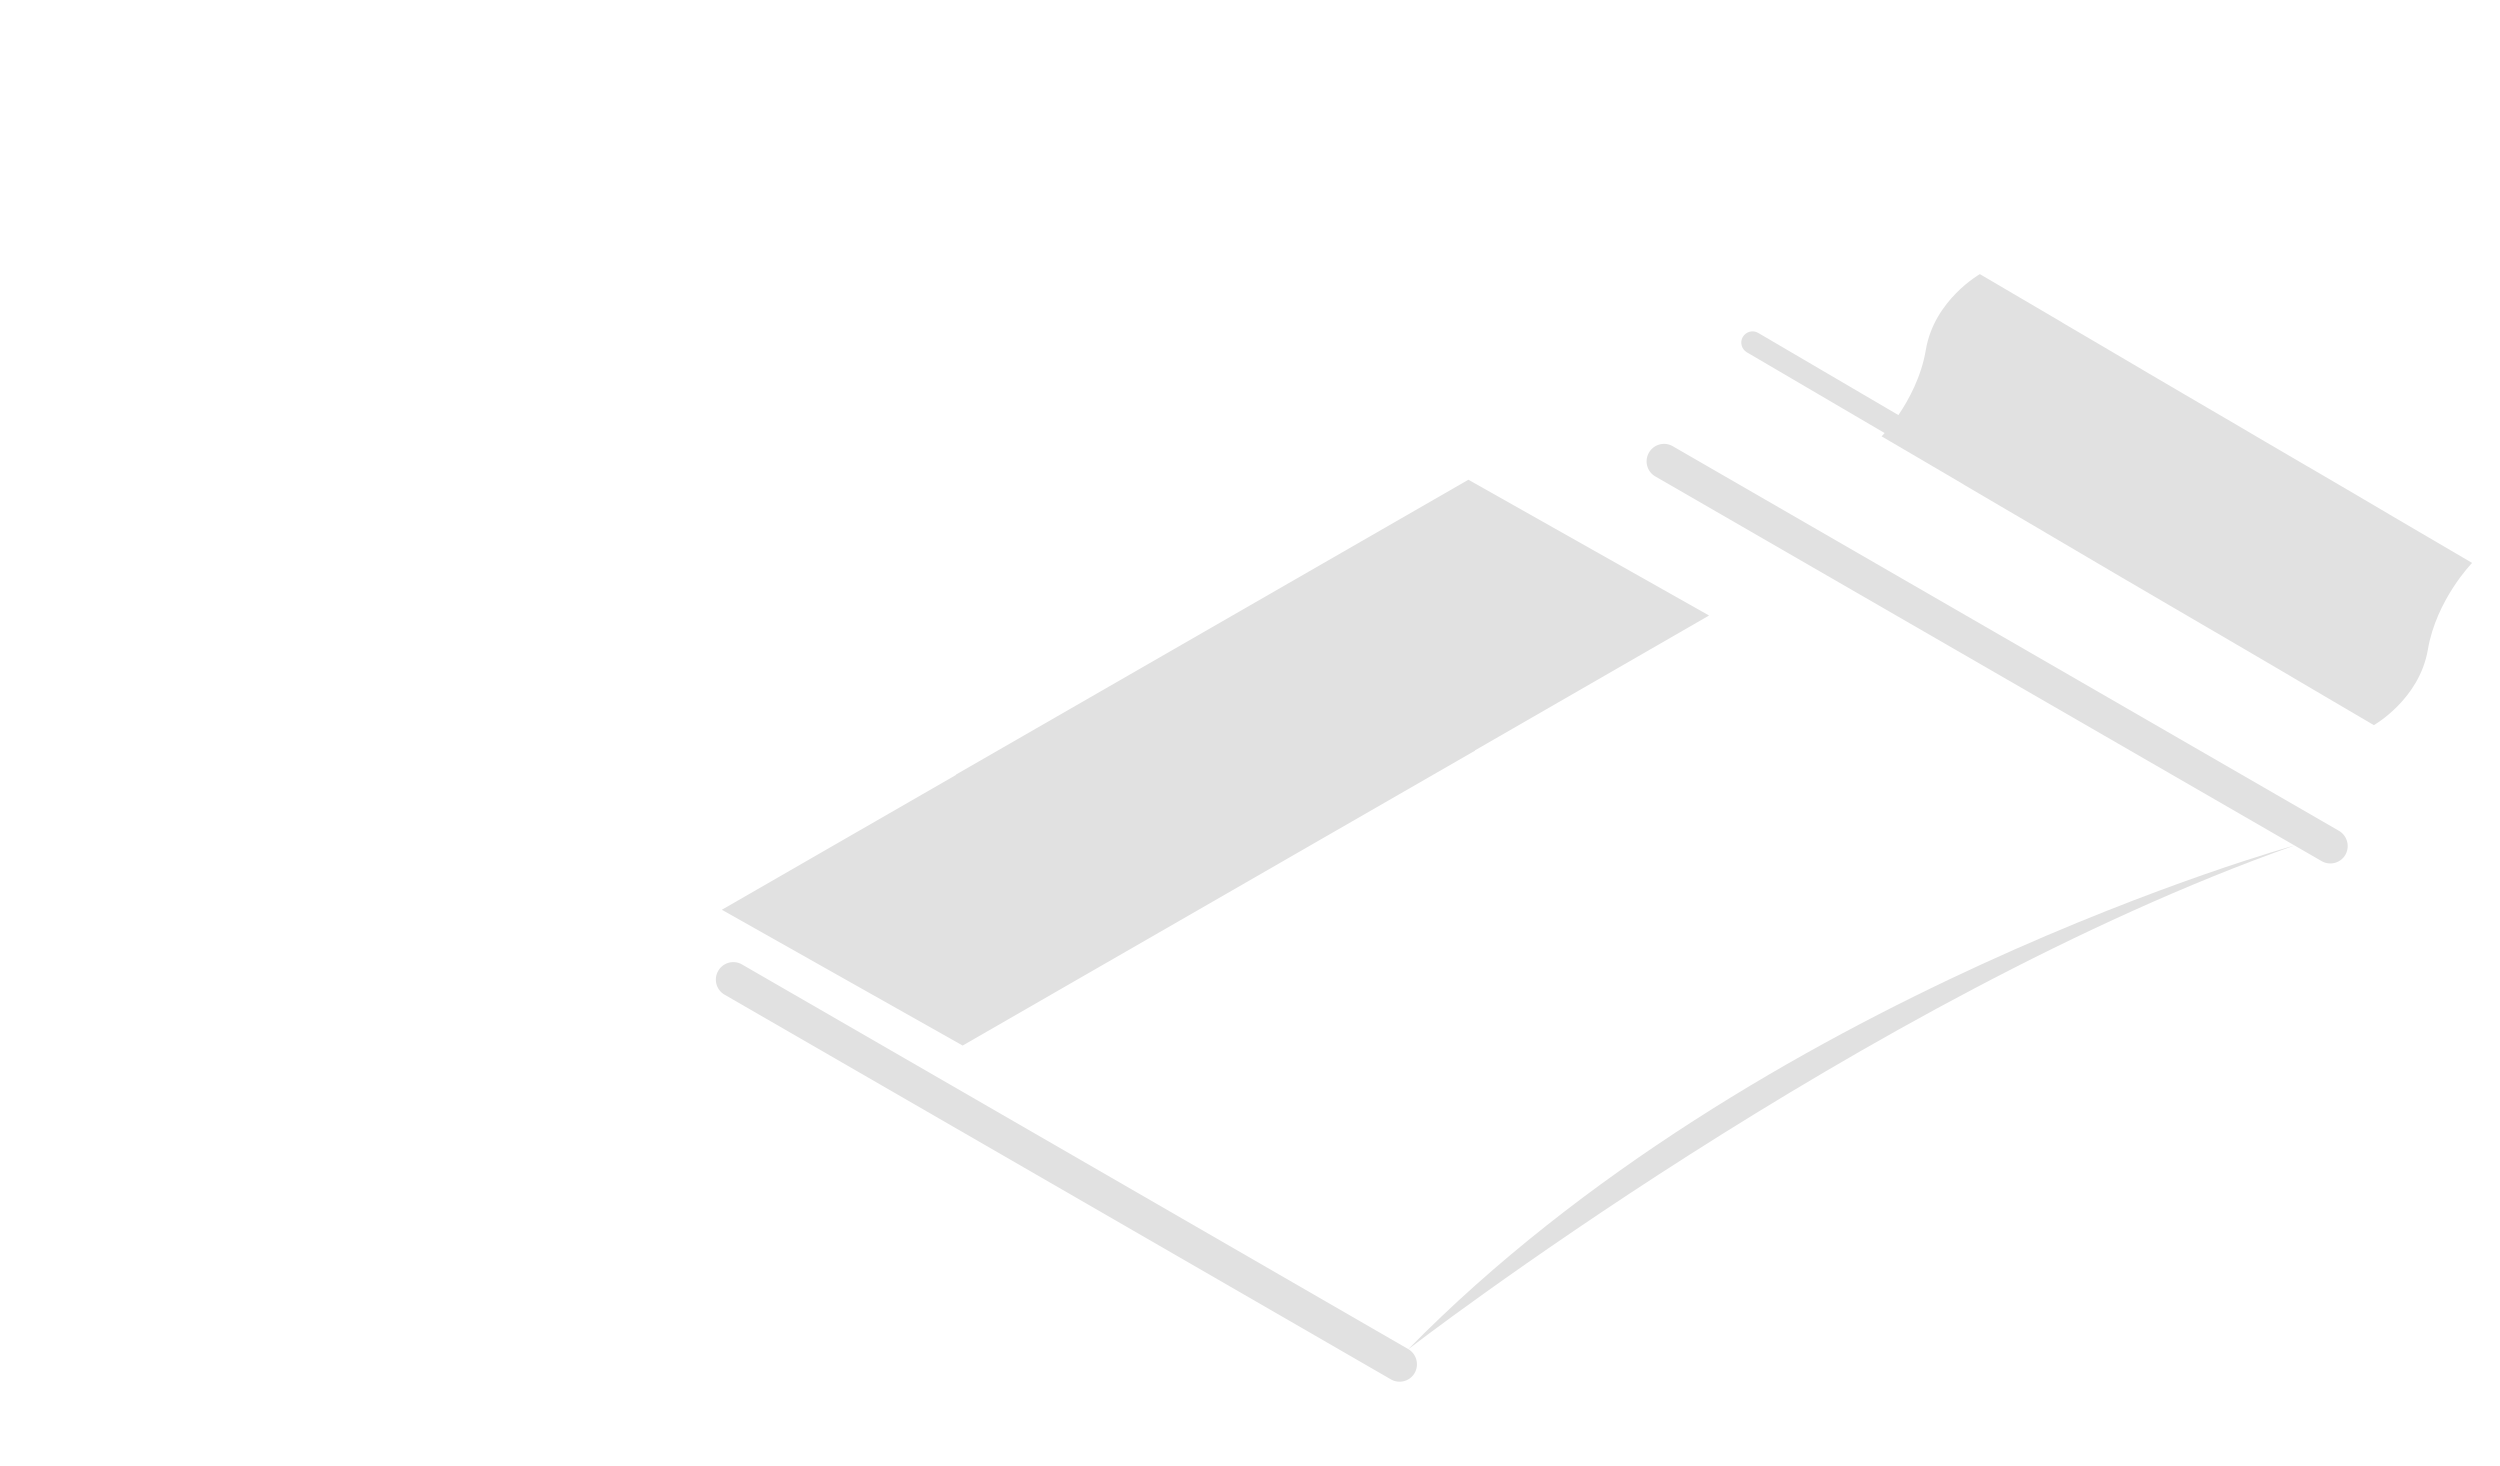 <svg xmlns="http://www.w3.org/2000/svg" width="174" height="102" viewBox="0 0 174 102"><path opacity=".12" d="M118.95 42.84l-16.75-9.45-35.68 20.53.03.01-16.31 9.39L67 72.77l35.67-20.53-.02-.01zM98.46 95.56c-.33.58-1.08.78-1.66.44L50.43 69.23a1.21 1.21 0 0 1-.44-1.66 1.21 1.21 0 0 1 1.66-.44L98.02 93.9c.57.34.77 1.08.44 1.66zm64.78-36.07c-.33.58-1.08.78-1.66.44l-46.37-26.77a1.21 1.21 0 0 1-.44-1.66 1.21 1.21 0 0 1 1.66-.44l46.37 26.77c.57.34.77 1.08.44 1.66z"/><path opacity=".12" d="M98.01 93.91s31.75-24.48 61.67-35.06c.01-.01-37.38 10.32-61.67 35.06z"/><path opacity=".12" fill="#040000" d="M168.98 45.21c-.59 3.47-3.76 5.26-3.76 5.26l-2.81-1.65-2.89-1.7-.08-.05-2.73-1.6-2.89-1.69-.09-.05-2.72-1.59-2.89-1.69-.09-.05-2.72-1.6-2.89-1.7-.08-.05-2.73-1.6-2.88-1.69-.09-.06-2.71-1.59-2.97-1.74s.08-.08.21-.23l-9.59-5.62c-.37-.22-.5-.7-.28-1.07.22-.37.7-.5 1.07-.28l9.76 5.72c.73-1.08 1.6-2.68 1.91-4.55.59-3.47 3.76-5.26 3.76-5.26l2.81 1.65 2.88 1.69.09.06 2.71 1.59 2.89 1.7.08.05 2.73 1.6 2.89 1.69.09.05 2.72 1.6 2.89 1.69.09.05 2.72 1.59 2.89 1.7.08.05 2.73 1.6 2.97 1.74c0-.01-2.49 2.56-3.08 6.03z"/></svg>